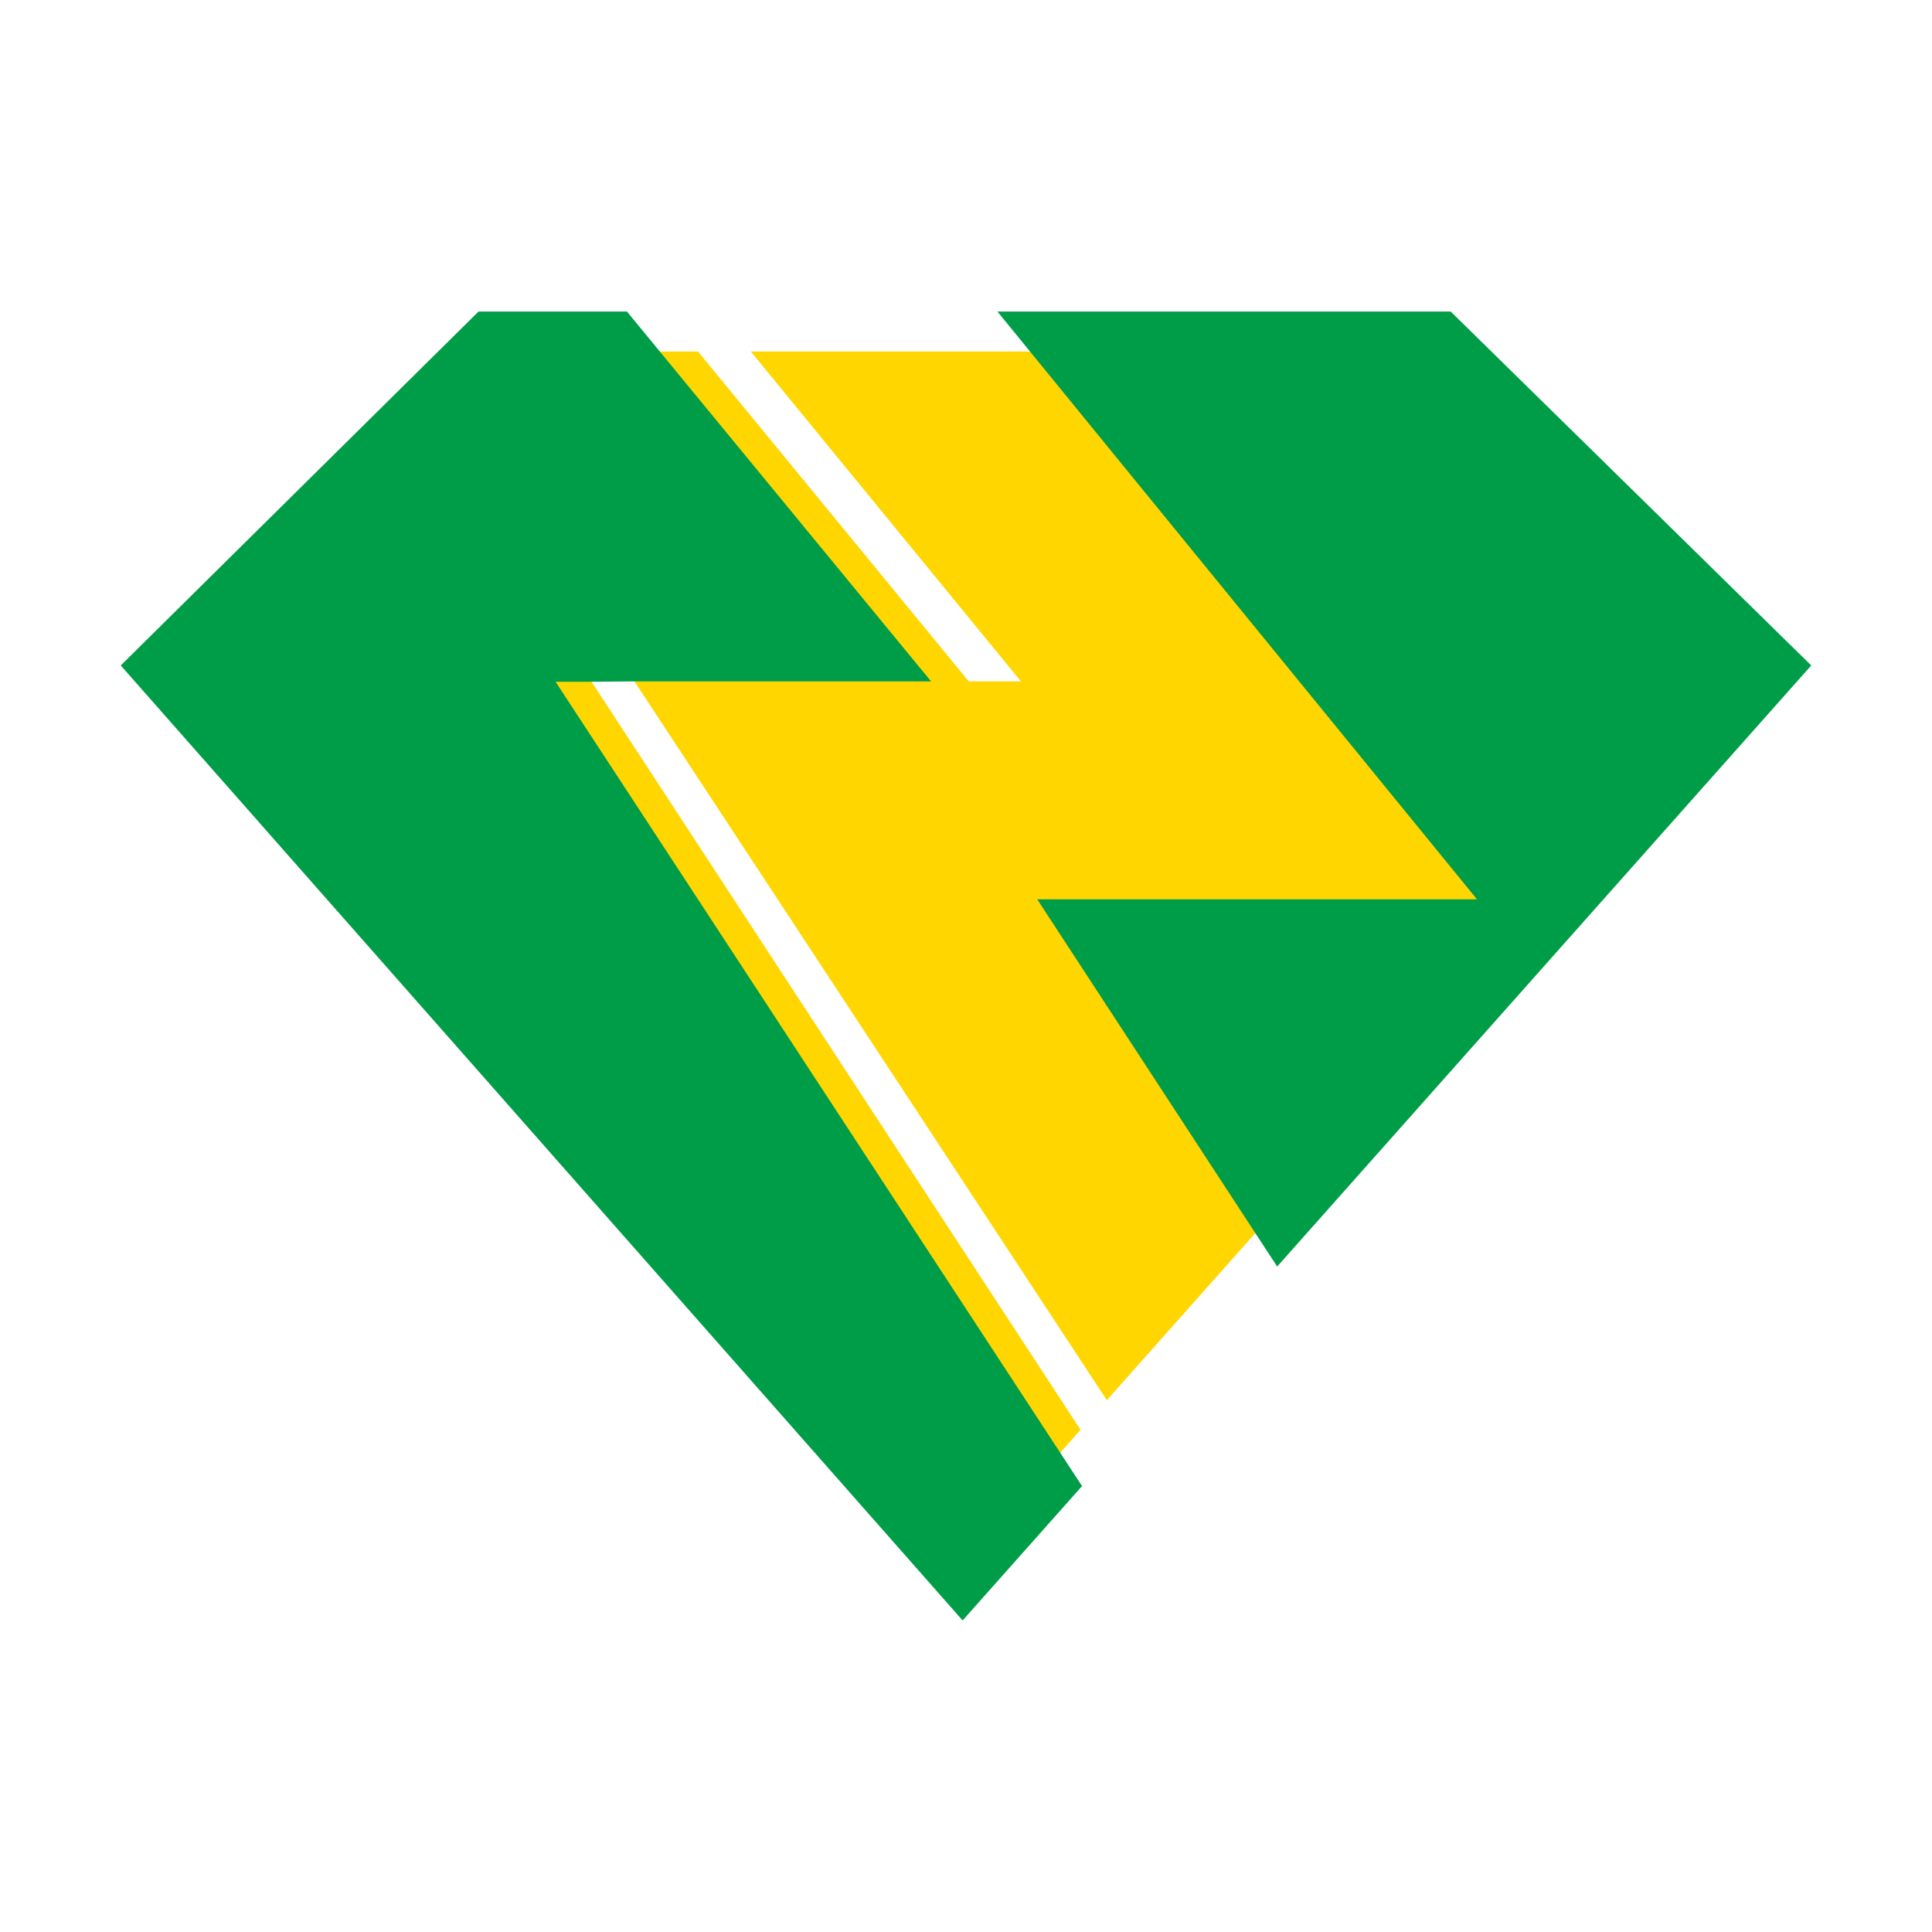 <?xml version="1.0" encoding="utf-8"?>
<!-- Generator: Adobe Illustrator 25.2.0, SVG Export Plug-In . SVG Version: 6.00 Build 0)  -->
<svg version="1.1" id="Layer_1" xmlns="http://www.w3.org/2000/svg" xmlns:xlink="http://www.w3.org/1999/xlink" x="0px" y="0px"
	 viewBox="0 0 16 16" enable-background="new 0 0 16 16" xml:space="preserve">
<g>
	<g>
		<defs>
			<polygon id="SVGID_1_" points="14.783,5.275 12.074,2.911 4.023,2.911 1,5.511 
				7.755,13.184 			"/>
		</defs>
		<clipPath id="SVGID_2_">
			<use xlink:href="#SVGID_1_"  overflow="visible"/>
		</clipPath>
		<g clip-path="url(#SVGID_2_)">
			<polygon fill="#FFD600" points="4.132,5.149 8.743,12.704 9.214,12.247 4.899,5.646 			"/>
			<polygon fill="#FFD600" points="12.731,7.448 8.229,2.542 5.919,2.546 8.455,5.643 
				8.023,5.643 5.476,2.54 4.73,2.544 5.254,5.643 9.419,11.98 10.561,10.357 
							"/>
		</g>
	</g>
</g>
<g>
	<polygon fill="#009D48" points="4.601,5.646 4.899,5.646 5.254,5.643 7.711,5.643 
		5.192,2.58 3.963,2.58 1,5.511 7.972,13.42 8.961,12.307 	"/>
	<polygon fill="#009D48" points="12.232,7.448 8.59,7.448 10.577,10.489 15,5.511 12.014,2.58 
		8.26,2.58 	"/>
</g>
</svg>
